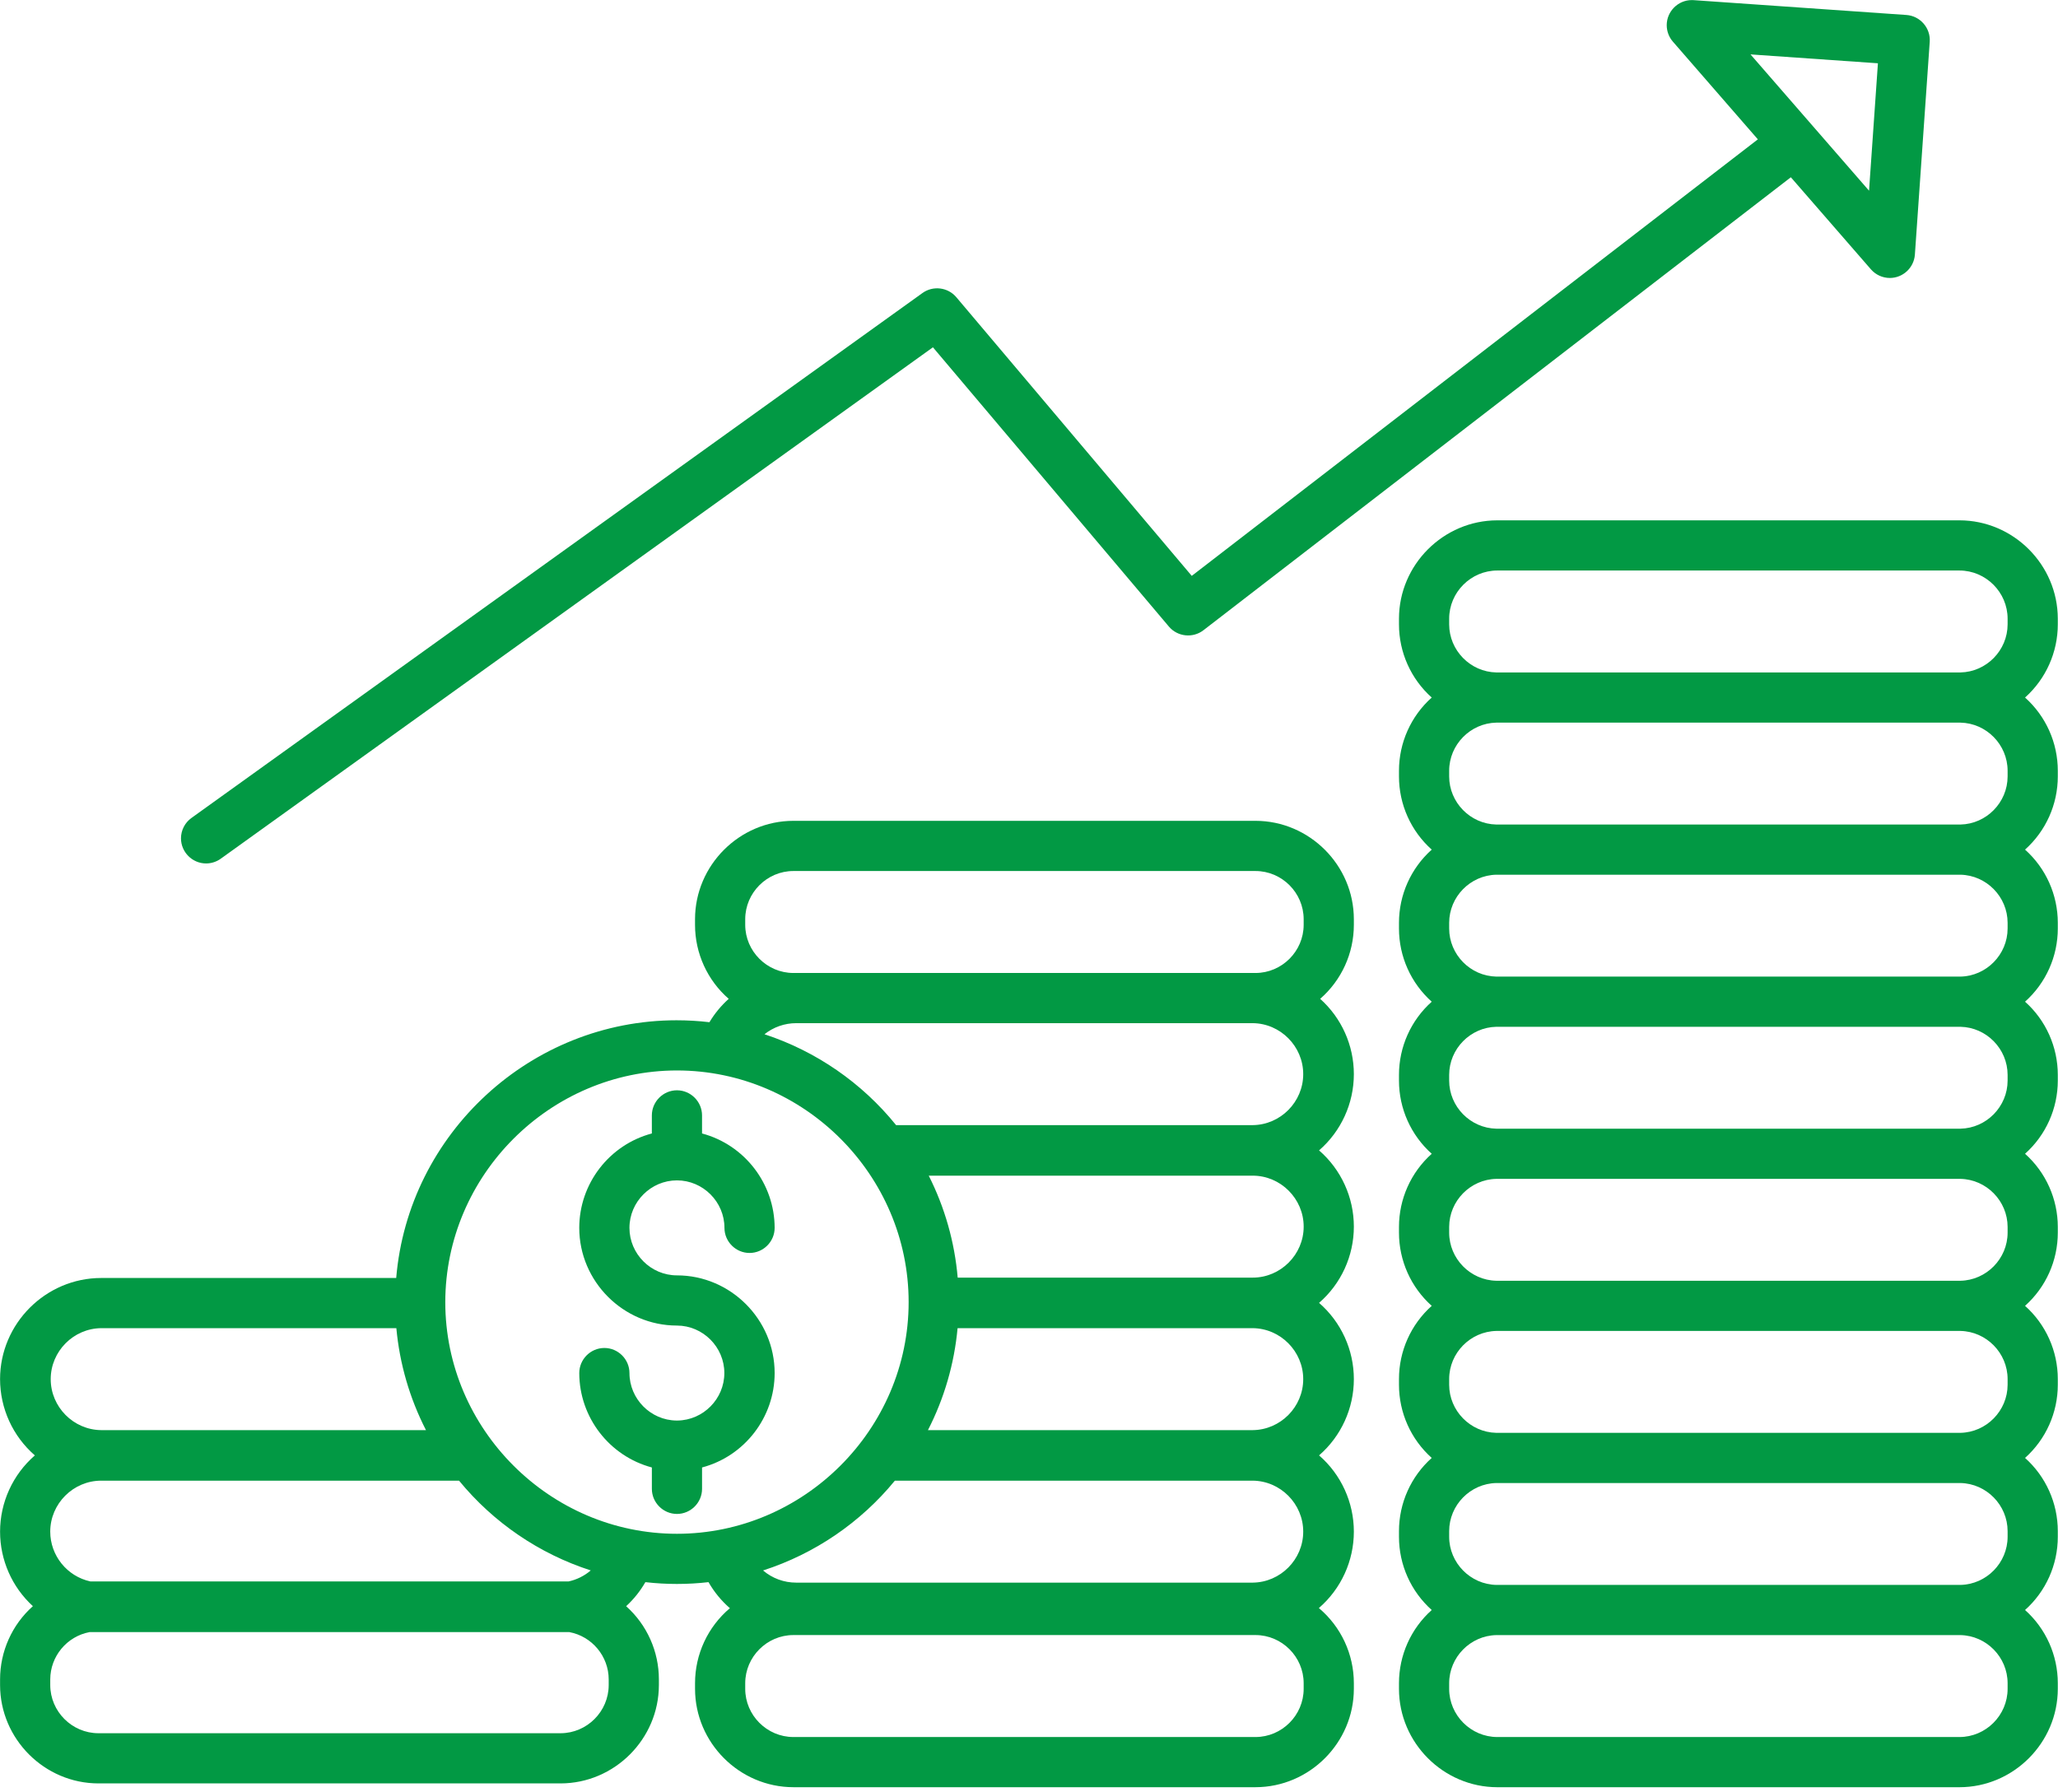 <?xml version="1.0" encoding="UTF-8" standalone="no"?>
<!DOCTYPE svg PUBLIC "-//W3C//DTD SVG 1.1//EN" "http://www.w3.org/Graphics/SVG/1.1/DTD/svg11.dtd">
<svg width="100%" height="100%" viewBox="0 0 62 54" version="1.1" xmlns="http://www.w3.org/2000/svg" xmlns:xlink="http://www.w3.org/1999/xlink" xml:space="preserve" xmlns:serif="http://www.serif.com/" style="fill-rule:evenodd;clip-rule:evenodd;stroke-linejoin:round;stroke-miterlimit:2;">
    <g transform="matrix(1,0,0,1,-346,-5392)">
        <g transform="matrix(1,0,0,1,141,4970.69)">
            <g transform="matrix(0.126,0,0,0.126,221.508,411.357)">
                <g transform="matrix(1,0,0,1,-141,36.672)">
                    <path d="M478.492,166.738L367.985,166.738C355.094,166.753 344.491,177.356 344.477,190.247L344.477,191.611C344.475,198.29 347.327,204.662 352.309,209.111C347.326,213.56 344.475,219.932 344.477,226.611L344.477,227.976C344.475,234.655 347.326,241.027 352.308,245.476C347.326,249.925 344.475,256.297 344.477,262.976L344.477,264.34C344.475,271.019 347.327,277.391 352.309,281.84C347.327,286.289 344.475,292.661 344.477,299.34L344.477,300.7C344.475,307.379 347.326,313.751 352.309,318.2C347.327,322.649 344.475,329.021 344.477,335.7L344.477,337.064C344.475,343.743 347.326,350.115 352.309,354.564C347.326,359.013 344.475,365.385 344.477,372.064L344.477,373.429C344.475,380.108 347.327,386.48 352.309,390.929C347.326,395.378 344.475,401.75 344.477,408.429L344.477,409.793C344.475,416.472 347.326,422.844 352.309,427.293C347.327,431.742 344.475,438.114 344.477,444.793L344.477,446.157C344.491,459.048 355.094,469.651 367.985,469.666L478.492,469.666C491.383,469.651 501.986,459.047 502,446.156L502,444.792C502.002,438.112 499.15,431.741 494.167,427.292C499.15,422.844 502.002,416.472 502,409.792L502,408.428C502.002,401.749 499.15,395.377 494.168,390.928C499.15,386.479 502.001,380.107 502,373.428L502,372.063C502.002,365.383 499.15,359.011 494.167,354.563C499.15,350.115 502.002,343.743 502,337.063L502,335.7C502.001,329.021 499.15,322.649 494.168,318.2C499.15,313.751 502.002,307.379 502,300.7L502,299.336C502.002,292.657 499.15,286.285 494.168,281.836C499.15,277.387 502.002,271.015 502,264.336L502,262.972C502.002,256.293 499.15,249.921 494.168,245.472C499.15,241.023 502.002,234.651 502,227.972L502,226.61C502.002,219.931 499.15,213.559 494.168,209.11C499.15,204.661 502.001,198.289 502,191.61L502,190.246C501.985,177.355 491.383,166.753 478.492,166.738ZM490,446.156C489.993,452.467 484.803,457.657 478.492,457.665L367.985,457.665C361.674,457.658 356.484,452.467 356.477,446.156L356.477,444.792C356.484,438.565 361.541,433.414 367.767,433.292L478.71,433.292C484.936,433.414 489.993,438.565 490,444.792L490,446.156ZM490,409.793C489.993,416.02 484.936,421.171 478.71,421.293L367.767,421.293C361.541,421.171 356.484,416.02 356.477,409.793L356.477,408.429C356.484,402.207 361.533,397.058 367.754,396.929L478.723,396.929C484.944,397.058 489.993,402.207 490,408.429L490,409.793ZM171.968,381.988C178.14,381.906 183.173,376.806 183.173,370.633C183.173,364.412 178.062,359.29 171.841,359.277C159.028,359.277 148.484,348.732 148.484,335.919C148.484,325.363 155.639,316.057 165.841,313.345L165.841,309.023C165.841,305.731 168.549,303.023 171.841,303.023C175.133,303.023 177.841,305.731 177.841,309.023L177.841,313.345C188.035,316.069 195.185,325.367 195.2,335.919C195.2,339.211 192.492,341.919 189.2,341.919C185.908,341.919 183.2,339.211 183.2,335.919C183.2,329.688 178.073,324.561 171.842,324.561C165.611,324.561 160.484,329.688 160.484,335.919C160.484,342.15 165.611,347.277 171.842,347.277C171.843,347.277 171.843,347.277 171.844,347.277C184.657,347.277 195.201,357.822 195.201,370.635C195.201,381.191 188.046,390.497 177.844,393.209L177.844,398.321C177.844,401.613 175.136,404.321 171.844,404.321C168.552,404.321 165.844,401.613 165.844,398.321L165.844,393.209C155.651,390.485 148.501,381.187 148.486,370.636C148.486,367.344 151.194,364.636 154.486,364.636C157.778,364.636 160.486,367.344 160.486,370.636C160.494,376.816 165.54,381.915 171.719,381.988C171.761,381.987 171.802,381.981 171.844,381.981C171.886,381.981 171.926,381.988 171.968,381.988L171.966,381.988L171.969,381.988L171.968,381.988ZM490,373.429C489.992,379.651 484.944,384.799 478.723,384.929L367.754,384.929C361.533,384.8 356.484,379.651 356.477,373.429L356.477,372.064C356.483,365.837 361.541,360.685 367.767,360.564L478.71,360.564C484.936,360.686 489.993,365.837 490,372.064L490,373.429ZM490,337.065C489.993,343.292 484.936,348.443 478.71,348.565L367.767,348.565C361.541,348.443 356.484,343.292 356.477,337.065L356.477,335.7C356.484,329.478 361.533,324.329 367.754,324.2L478.723,324.2C484.944,324.33 489.992,329.478 490,335.7L490,337.065ZM490,300.702C489.993,306.924 484.944,312.073 478.723,312.202L367.754,312.202C361.533,312.073 356.484,306.924 356.477,300.702L356.477,299.338C356.484,293.116 361.533,287.967 367.754,287.838L478.723,287.838C484.944,287.967 489.993,293.116 490,299.338L490,300.702ZM490,264.338C489.992,270.56 484.944,275.708 478.723,275.838L367.754,275.838C361.533,275.709 356.484,270.56 356.477,264.338L356.477,262.974C356.484,256.752 361.533,251.603 367.754,251.474L478.723,251.474C484.944,251.603 489.993,256.752 490,262.974L490,264.338ZM238.634,113.381C236.624,111.003 233.08,110.564 230.551,112.381L55.757,237.907C54.189,239.033 53.257,240.85 53.257,242.781C53.257,246.072 55.965,248.781 59.257,248.781C60.513,248.781 61.737,248.386 62.757,247.654L233.046,125.362L289.467,192.144C291.526,194.582 295.188,194.972 297.715,193.023L438.172,84.707L457.317,106.722C458.456,108.032 460.109,108.785 461.845,108.785C464.979,108.785 467.612,106.329 467.83,103.202L471.379,52.302C471.606,49.02 469.093,46.131 465.811,45.902L414.911,42.354C414.772,42.344 414.633,42.339 414.493,42.339C411.202,42.339 408.493,45.048 408.493,48.339C408.493,49.786 409.017,51.185 409.966,52.277L430.284,75.64L294.931,180.017L238.634,113.381ZM490,227.975C489.993,234.197 484.944,239.346 478.723,239.475L367.754,239.475C361.533,239.346 356.484,234.197 356.477,227.975L356.477,226.61C356.484,220.385 361.537,215.235 367.76,215.11L478.717,215.11C484.94,215.235 489.993,220.385 490,226.61L490,227.975ZM490,191.611C489.993,197.835 484.94,202.985 478.717,203.111L367.76,203.111C361.537,202.985 356.484,197.835 356.477,191.611L356.477,190.247C356.484,183.936 361.674,178.745 367.985,178.738L478.492,178.738C484.803,178.746 489.993,183.936 490,190.247L490,191.611ZM428.525,55.328L458.991,57.452L456.867,87.917L428.525,55.328Z" style="fill:rgb(2,153,68);fill-rule:nonzero;"/>
                </g>
                <g transform="matrix(1,0,0,1,-141,36.672)">
                    <path d="M33.508,468.755L144.015,468.755C156.906,468.741 167.509,458.138 167.523,445.247L167.523,443.883C167.525,437.204 164.674,430.832 159.693,426.383C161.511,424.711 163.062,422.771 164.293,420.63C169.308,421.207 174.372,421.207 179.387,420.63C180.729,422.978 182.457,425.083 184.498,426.857C179.218,431.313 176.167,437.88 176.167,444.789L176.167,446.153C176.181,459.044 186.784,469.647 199.675,469.662L310.18,469.662C323.071,469.647 333.674,459.044 333.688,446.153L333.688,444.789C333.689,437.864 330.623,431.283 325.322,426.827C330.631,422.244 333.688,415.567 333.688,408.553C333.688,401.561 330.65,394.903 325.37,390.32C330.651,385.737 333.688,379.079 333.688,372.088C333.688,365.096 330.651,358.438 325.37,353.855C330.651,349.272 333.688,342.615 333.688,335.623C333.688,328.631 330.651,321.974 325.37,317.391C330.651,312.808 333.688,306.149 333.688,299.157C333.688,292.286 330.755,285.731 325.632,281.153C330.748,276.701 333.689,270.241 333.688,263.459L333.688,262.1C333.675,249.209 323.071,238.604 310.18,238.59L199.673,238.59C186.782,238.604 176.178,249.209 176.165,262.1L176.165,263.464C176.164,270.245 179.104,276.704 184.219,281.156C182.411,282.777 180.856,284.66 179.607,286.742C176.997,286.435 174.372,286.281 171.745,286.281C136.969,286.281 107.634,313.249 104.715,347.902L34.19,347.902C34.184,347.902 34.179,347.902 34.173,347.902C20.912,347.902 9.999,358.815 9.999,372.076C9.999,379.073 13.037,385.736 18.319,390.325C13.038,394.908 10,401.567 10,408.56C10,415.332 12.849,421.801 17.846,426.373C12.856,430.822 9.999,437.198 10,443.883L10,445.247C10.015,458.138 20.617,468.74 33.508,468.755ZM321.688,446.155C321.681,452.466 316.491,457.657 310.18,457.664L199.673,457.664C193.362,457.656 188.172,452.466 188.165,446.155L188.165,444.791C188.172,438.481 193.363,433.29 199.673,433.283L310.18,433.283C316.491,433.29 321.681,438.48 321.688,444.791L321.688,446.155ZM309.5,420.745L200.355,420.745C197.452,420.753 194.64,419.721 192.431,417.837C204.778,413.852 215.72,406.396 223.947,396.364L309.5,396.364C316.146,396.424 321.581,401.908 321.581,408.554C321.581,415.201 316.146,420.685 309.5,420.745ZM309.5,384.28L231.854,384.28C235.752,376.681 238.156,368.404 238.938,359.899L309.5,359.899C316.146,359.959 321.581,365.443 321.581,372.09C321.581,378.736 316.146,384.22 309.5,384.28ZM309.5,347.815L238.966,347.815C238.235,339.322 235.885,331.046 232.045,323.435L309.5,323.435C316.187,323.435 321.69,328.938 321.69,335.625C321.69,342.312 316.187,347.815 309.5,347.815ZM309.5,311.351L224.239,311.351C216.06,301.232 205.131,293.685 192.771,289.621C194.926,287.905 197.6,286.97 200.355,286.97L309.5,286.97C316.146,287.03 321.581,292.514 321.581,299.16C321.581,305.807 316.146,311.291 309.5,311.351ZM188.165,262.1C188.172,255.79 193.363,250.599 199.673,250.592L310.18,250.592C316.491,250.599 321.681,255.789 321.688,262.1L321.688,263.464C321.681,269.775 316.491,274.966 310.18,274.973L199.673,274.973C193.362,274.965 188.172,269.775 188.165,263.464L188.165,262.1ZM171.844,298.281C202.232,298.281 227.237,323.286 227.237,353.674C227.237,384.062 202.232,409.067 171.844,409.067C141.457,409.067 116.452,384.062 116.451,353.675C116.484,323.299 141.468,298.313 171.844,298.279L171.844,298.281ZM34.19,359.9L104.75,359.9C105.532,368.405 107.937,376.681 111.834,384.281L34.19,384.281C27.544,384.221 22.109,378.737 22.109,372.09C22.109,365.444 27.544,359.96 34.19,359.9ZM34.19,396.365L119.741,396.365C127.962,406.39 138.895,413.843 151.232,417.829C149.713,419.128 147.896,420.032 145.943,420.459L31.586,420.459C26.008,419.242 21.996,414.261 21.996,408.552C21.996,401.866 27.498,396.365 34.183,396.365L34.19,396.365ZM22,443.883C22.009,438.371 25.971,433.6 31.387,432.578L146.095,432.572C151.53,433.576 155.515,438.356 155.523,443.883L155.523,445.247C155.516,451.558 150.326,456.748 144.015,456.755L33.508,456.755C27.198,456.748 22.007,451.557 22,445.247L22,443.883Z" style="fill:rgb(2,153,68);fill-rule:nonzero;"/>
                </g>
            </g>
        </g>
    </g>
</svg>
